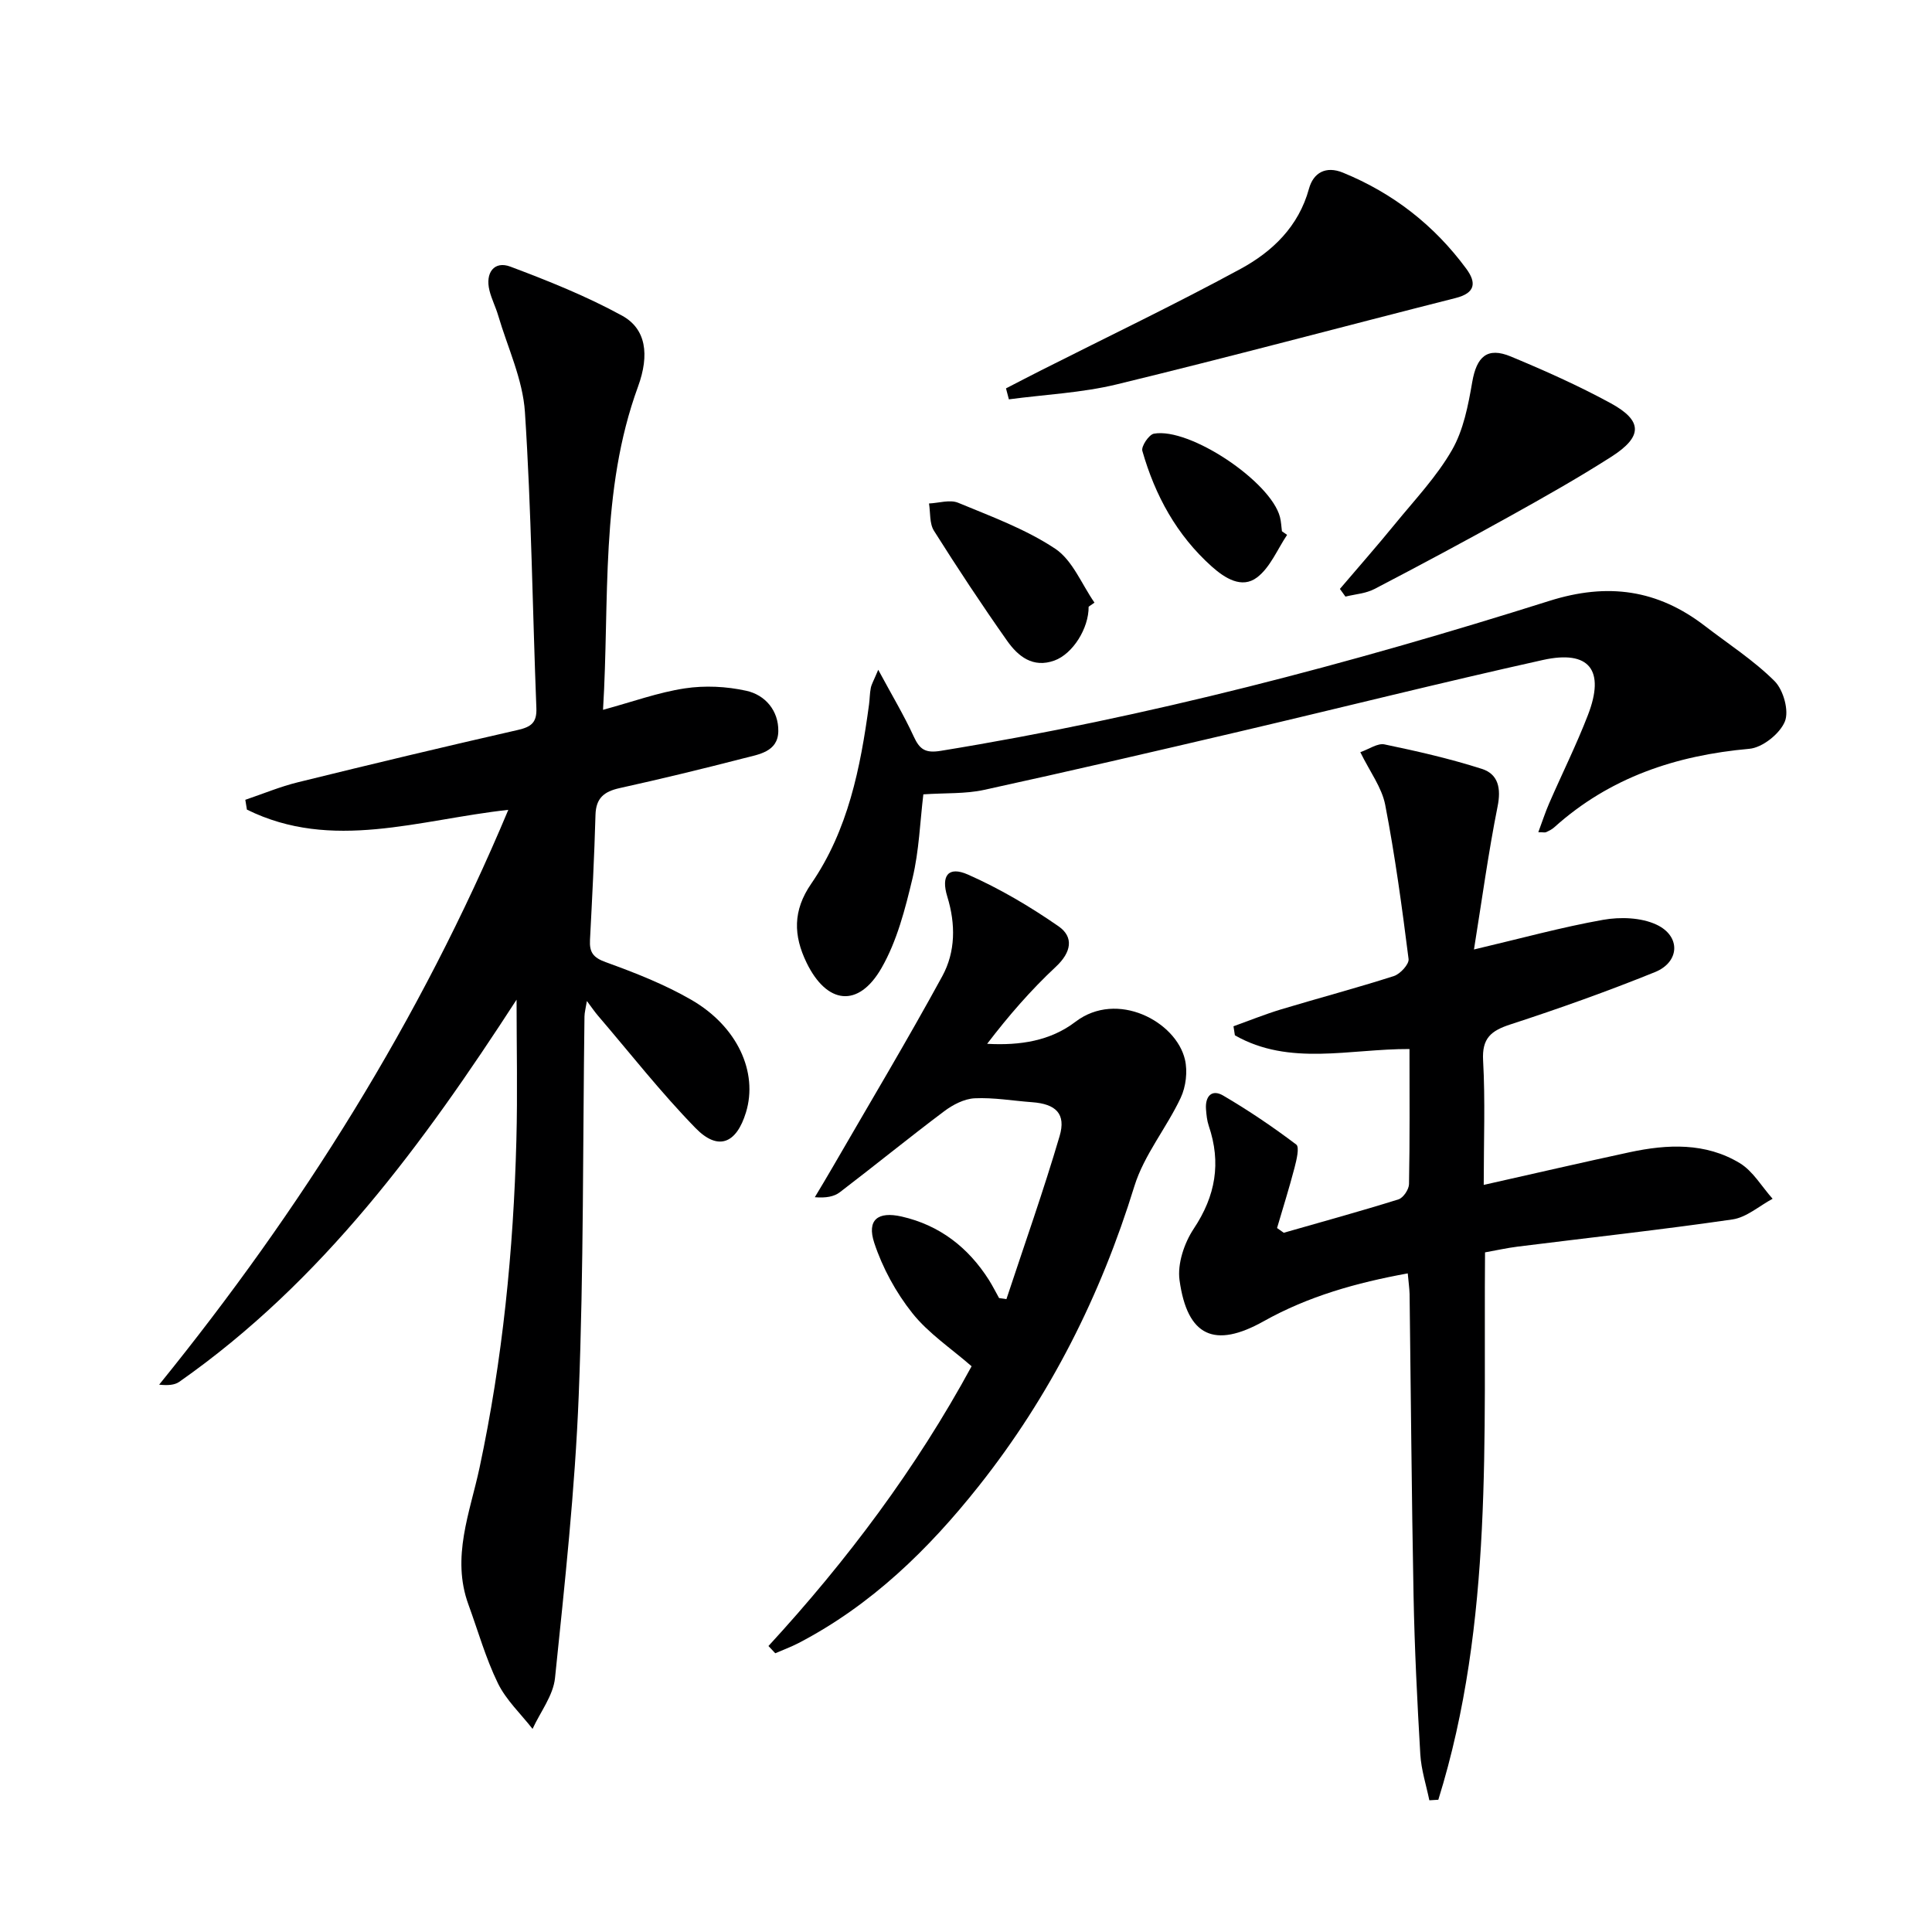 <svg enable-background="new 0 0 400 400" viewBox="0 0 400 400" xmlns="http://www.w3.org/2000/svg"><path d="m50.79 165.59c3.64-1.23 7.21-2.73 10.93-3.64 15.14-3.73 30.3-7.36 45.5-10.82 2.75-.63 3.95-1.52 3.83-4.52-.8-20.44-1.03-40.91-2.37-61.3-.44-6.76-3.58-13.35-5.54-20-.51-1.75-1.37-3.4-1.8-5.16-.92-3.68.99-6.2 4.32-4.95 7.88 2.96 15.77 6.12 23.13 10.15 4.96 2.72 5.73 8.06 3.3 14.71-7.9 21.61-5.85 44.18-7.24 66.9 6.12-1.66 11.44-3.61 16.94-4.44 4.14-.63 8.63-.41 12.73.5 3.94.87 6.68 4.13 6.62 8.36-.06 4.31-4.09 4.81-7.2 5.62-8.52 2.2-17.07 4.27-25.66 6.17-3.19.71-4.89 2.04-4.99 5.53-.24 8.64-.69 17.28-1.14 25.92-.13 2.51.63 3.63 3.24 4.58 6.06 2.19 12.16 4.58 17.72 7.79 9.59 5.53 13.86 15.02 11.34 23.3-1.98 6.5-5.77 8.06-10.45 3.26-7.18-7.36-13.55-15.51-20.25-23.33-.64-.75-1.19-1.57-2.24-2.97-.24 1.49-.49 2.35-.5 3.21-.35 26.13-.16 52.29-1.19 78.4-.77 19.55-2.9 39.07-4.91 58.55-.37 3.63-3.04 7.03-4.65 10.54-2.44-3.13-5.48-5.97-7.18-9.46-2.53-5.19-4.11-10.84-6.1-16.29-3.58-9.8.33-19.06 2.31-28.35 4.77-22.35 7.02-44.96 7.62-67.75.26-9.71.04-19.43.04-29.13-19.23 29.67-40.13 58.31-69.83 79.12-.97.68-2.36.78-4.17.59 29.46-36.35 54.03-75.45 72.29-119.01-18.53 2.03-36.51 8.66-54.12-.05-.1-.7-.21-1.36-.33-2.03z" fill="#000001"/><path d="m291.46 263.64c-10.66 1.94-20.62 4.75-29.83 9.91-10.14 5.68-15.81 3.18-17.42-8.5-.47-3.4.98-7.71 2.95-10.67 4.52-6.79 5.7-13.64 3.1-21.29-.37-1.09-.48-2.28-.57-3.44-.2-2.65 1.18-4.22 3.55-2.83 5.24 3.07 10.3 6.49 15.14 10.15.7.53.05 3.21-.36 4.79-1.09 4.19-2.4 8.33-3.62 12.49.46.33.93.65 1.39.98 7.92-2.27 15.88-4.45 23.74-6.91 1-.31 2.17-2.06 2.19-3.16.18-9.14.1-18.28.1-27.97-12.35-.06-24.85 3.61-36.15-2.84-.1-.62-.19-1.24-.29-1.87 3.28-1.18 6.52-2.49 9.85-3.5 7.77-2.34 15.63-4.42 23.36-6.9 1.31-.42 3.18-2.46 3.04-3.53-1.35-10.68-2.8-21.37-4.84-31.93-.7-3.59-3.17-6.84-5.15-10.89 1.82-.63 3.58-1.91 5.01-1.61 6.78 1.41 13.57 2.96 20.16 5.07 3.39 1.09 4.01 4.02 3.25 7.78-1.91 9.55-3.22 19.22-4.89 29.61 9.76-2.3 18.17-4.62 26.73-6.14 3.56-.63 7.86-.49 11.04.99 5.09 2.37 4.86 7.75-.31 9.84-9.82 3.97-19.83 7.54-29.9 10.82-4.02 1.31-5.93 2.84-5.67 7.48.46 8.27.13 16.57.13 25.75 10.56-2.37 20.39-4.65 30.24-6.77 7.8-1.67 15.68-2.02 22.75 2.25 2.76 1.66 4.57 4.88 6.82 7.39-2.76 1.48-5.4 3.86-8.31 4.28-14.79 2.15-29.65 3.77-44.48 5.63-2.25.28-4.48.79-6.75 1.19-.33 38.31 1.8 76.47-9.67 113.33-.62.04-1.24.08-1.86.11-.65-3.16-1.68-6.31-1.87-9.5-.64-10.96-1.19-21.93-1.4-32.91-.4-20.8-.55-41.61-.82-62.42-.04-1.26-.23-2.54-.38-4.26z" fill="#000001"/><path d="m159.1 340.79c16.28-17.7 30.58-36.78 42.06-57.92-4.24-3.7-8.94-6.81-12.27-11-3.4-4.27-6.18-9.38-7.89-14.56-1.55-4.74.72-6.56 5.67-5.44 7.84 1.78 13.79 6.38 18.08 13.14.76 1.21 1.4 2.49 2.1 3.74.51.07 1.01.15 1.52.22 3.71-11.24 7.67-22.4 11.01-33.75 1.37-4.63-.78-6.66-5.69-7.02-3.98-.29-7.96-1-11.91-.81-2.16.11-4.52 1.34-6.31 2.69-7.28 5.47-14.35 11.23-21.59 16.76-1.21.92-2.89 1.22-5.18 1.03 1.21-2.03 2.44-4.05 3.62-6.1 7.63-13.2 15.47-26.28 22.77-39.66 2.75-5.04 2.79-10.78 1.04-16.47-1.35-4.38.23-6.35 4.25-4.58 6.57 2.9 12.87 6.62 18.78 10.72 3.21 2.23 2.65 5.38-.54 8.36-5.17 4.82-9.82 10.18-14.24 15.97 6.81.38 13.09-.6 18.28-4.56 8.64-6.58 20.83-.06 22.67 7.82.58 2.47.2 5.62-.88 7.92-2.93 6.23-7.58 11.82-9.58 18.27-7 22.71-17.45 43.47-32.2 62.08-10.44 13.17-22.29 24.71-37.36 32.55-1.55.8-3.2 1.4-4.8 2.1-.47-.5-.94-1-1.41-1.5z" fill="#000001"/><path d="m318.49 172.3c.81-2.17 1.44-4.13 2.26-6.01 2.65-6.09 5.62-12.05 8.01-18.24 3.6-9.3.32-13.54-9.31-11.41-21.03 4.67-41.93 9.92-62.91 14.84-17.58 4.12-35.17 8.21-52.81 12.06-3.84.84-7.92.61-12.56.92-.69 5.71-.88 11.68-2.24 17.36-1.52 6.37-3.21 13.01-6.43 18.61-4.78 8.32-11.32 7.51-15.51-1.12-2.72-5.61-2.88-10.76.96-16.34 7.63-11.08 10.2-24 11.97-37.08.16-1.15.14-2.33.37-3.46.15-.77.59-1.49 1.54-3.76 2.84 5.28 5.34 9.44 7.35 13.82 1.24 2.7 2.42 3.48 5.61 2.96 42.83-6.97 84.67-18 125.98-31.04 12.09-3.82 22.42-2.36 32.23 5.2 4.86 3.74 10.1 7.11 14.41 11.41 1.83 1.83 3.04 6.17 2.12 8.38-1.05 2.53-4.64 5.39-7.34 5.63-15.19 1.36-28.89 5.91-40.38 16.24-.48.44-1.11.74-1.7 1.02-.25.11-.61.01-1.62.01z" fill="#000001"/><path d="m208.28 80.41c2.44-1.26 4.88-2.53 7.33-3.77 13.76-6.95 27.68-13.61 41.22-20.96 6.61-3.59 12.03-8.77 14.18-16.61.91-3.32 3.5-4.77 7.02-3.33 10.38 4.24 18.91 10.89 25.55 19.9 2.13 2.89 1.89 5.03-2.2 6.06-23.4 5.93-46.72 12.19-70.17 17.88-7.26 1.76-14.87 2.1-22.33 3.1-.2-.76-.4-1.52-.6-2.27z" fill="#000001"/><path d="m277.41 121.93c3.81-4.48 7.7-8.89 11.41-13.44 4.08-5 8.62-9.78 11.8-15.32 2.38-4.14 3.36-9.26 4.19-14.07.91-5.26 3.1-7.32 7.99-5.29 7.02 2.92 13.99 6.03 20.66 9.66 6.68 3.64 6.68 6.93.13 11.11-6.84 4.37-13.93 8.37-21.03 12.32-9.26 5.15-18.6 10.15-28 15.05-1.79.93-3.99 1.07-6 1.57-.38-.53-.76-1.06-1.15-1.59z" fill="#000001"/><path d="m225.39 125.61c.04 4.46-3.26 9.76-7.09 11.15-4.45 1.61-7.52-.88-9.78-4.08-5.26-7.46-10.29-15.08-15.16-22.8-.94-1.5-.71-3.74-1.02-5.64 2.03-.09 4.33-.85 6.03-.15 6.85 2.84 13.98 5.45 20.09 9.51 3.6 2.39 5.49 7.36 8.14 11.17-.4.28-.8.56-1.21.84z" fill="#000001"/><path d="m266.48 110.74c-2.02 3-3.49 6.73-6.21 8.8-3.17 2.42-6.7.15-9.39-2.25-7.25-6.48-11.74-14.71-14.37-23.94-.27-.93 1.36-3.37 2.39-3.56 7.4-1.35 24.19 9.91 26.1 17.25.25.96.28 1.97.41 2.95.36.25.72.5 1.07.75z" fill="#000001"/></svg>